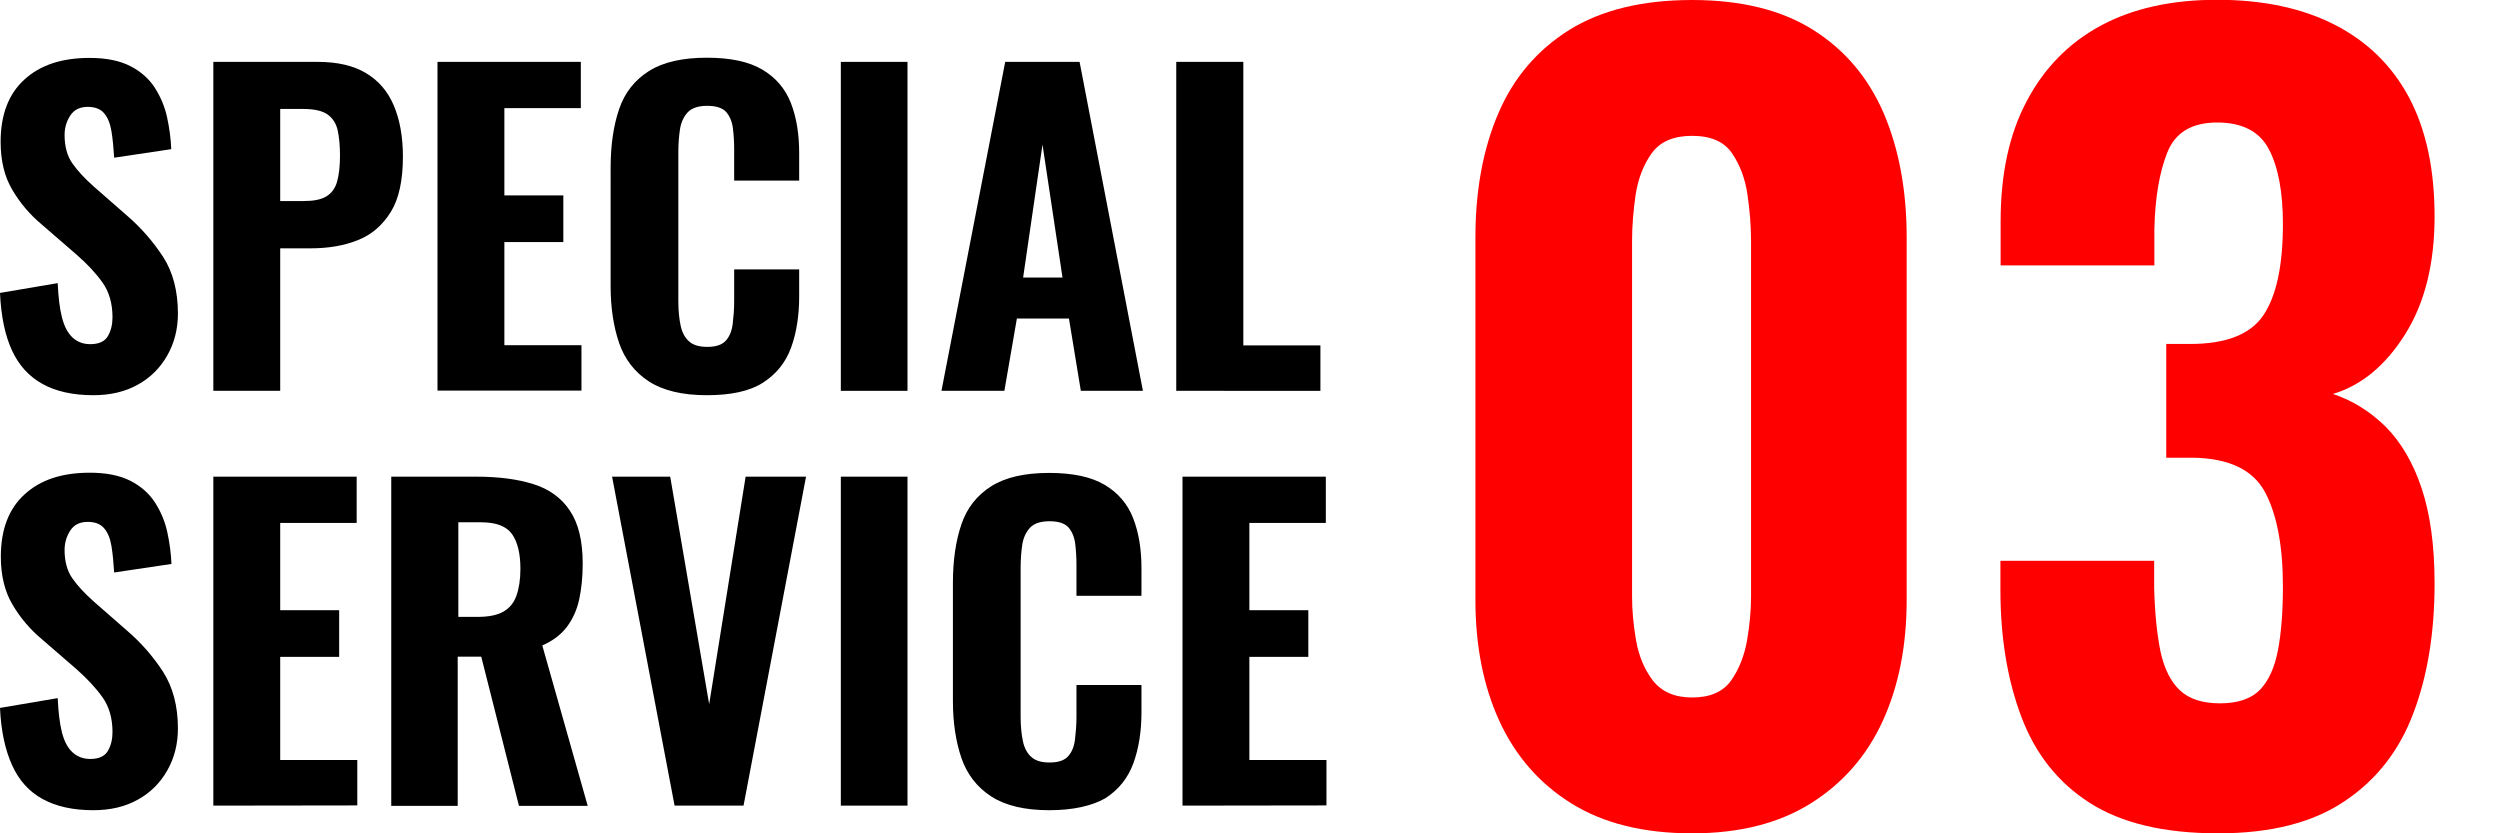 <?xml version="1.0" encoding="utf-8"?>
<!-- Generator: Adobe Illustrator 28.3.0, SVG Export Plug-In . SVG Version: 6.00 Build 0)  -->
<svg version="1.1" id="レイヤー_1" xmlns="http://www.w3.org/2000/svg" xmlns:xlink="http://www.w3.org/1999/xlink" x="0px"
	 y="0px" viewBox="0 0 120 40" style="enable-background:new 0 0 120 40;" xml:space="preserve">
<style type="text/css">
	.st0{fill:#FF0000;}
</style>
<g>
	<g>
		<path class="st0" d="M81.22,40c-2.33,0-4.26-0.48-5.8-1.44s-2.68-2.28-3.45-3.95c-0.77-1.68-1.15-3.62-1.15-5.82V11.4
			c0-2.27,0.37-4.26,1.1-5.96c0.73-1.71,1.87-3.04,3.4-4C76.86,0.48,78.83,0,81.22,0c2.36,0,4.3,0.48,5.82,1.44s2.64,2.29,3.38,4
			c0.73,1.71,1.1,3.7,1.1,5.96v17.39c0,2.2-0.38,4.14-1.15,5.82c-0.77,1.68-1.92,2.99-3.45,3.95S83.49,40,81.22,40z M81.22,33.48
			c0.86,0,1.48-0.27,1.87-0.81c0.38-0.54,0.64-1.19,0.77-1.94s0.19-1.44,0.19-2.08v-17.1c0-0.7-0.06-1.44-0.17-2.2
			c-0.11-0.77-0.36-1.43-0.74-1.99s-1.02-0.84-1.92-0.84c-0.89,0-1.54,0.28-1.94,0.84s-0.65,1.22-0.77,1.99
			c-0.11,0.77-0.17,1.5-0.17,2.2v17.1c0,0.64,0.06,1.33,0.19,2.08c0.13,0.75,0.4,1.4,0.81,1.94C79.77,33.21,80.39,33.48,81.22,33.48
			z"/>
		<path class="st0" d="M106.47,40c-2.59,0-4.64-0.49-6.16-1.46c-1.52-0.97-2.61-2.35-3.28-4.12s-1.01-3.81-1.01-6.11v-1.39h7.38
			c0,0.06,0,0.23,0,0.5s0,0.53,0,0.79c0.03,1.25,0.14,2.27,0.31,3.09c0.18,0.81,0.49,1.43,0.93,1.84c0.45,0.42,1.09,0.62,1.92,0.62
			c0.86,0,1.5-0.22,1.92-0.65c0.41-0.43,0.7-1.06,0.86-1.89c0.16-0.83,0.24-1.85,0.24-3.07c0-1.95-0.29-3.46-0.86-4.53
			c-0.58-1.07-1.72-1.62-3.45-1.65c-0.03,0-0.19,0-0.48,0s-0.56,0-0.81,0v-5.46c0.19,0,0.39,0,0.6,0s0.39,0,0.55,0
			c1.72,0,2.9-0.46,3.52-1.39c0.62-0.93,0.93-2.38,0.93-4.36c0-1.53-0.22-2.73-0.67-3.59s-1.28-1.29-2.49-1.29s-2.01,0.48-2.39,1.44
			s-0.59,2.19-0.62,3.69c0,0.26,0,0.54,0,0.84s0,0.6,0,0.89h-7.38v-2.11c0-2.27,0.41-4.19,1.25-5.77c0.83-1.58,2.01-2.79,3.54-3.62
			s3.4-1.25,5.6-1.25s4.09,0.4,5.65,1.2s2.75,1.96,3.57,3.5c0.81,1.53,1.22,3.43,1.22,5.7s-0.47,4.15-1.41,5.65s-2.1,2.46-3.47,2.87
			c0.96,0.32,1.8,0.85,2.54,1.58c0.73,0.74,1.31,1.72,1.72,2.95c0.41,1.23,0.62,2.75,0.62,4.57c0,2.33-0.33,4.4-1.01,6.2
			c-0.67,1.8-1.77,3.22-3.3,4.24C111.02,39.49,108.99,40,106.47,40z"/>
	</g>
	<g>
		<path d="M4.48,18.97c-0.97,0-1.79-0.18-2.44-0.54s-1.14-0.9-1.47-1.62S0.05,15.18,0,14.06l2.77-0.47c0.03,0.65,0.09,1.19,0.2,1.63
			c0.11,0.44,0.28,0.76,0.51,0.98c0.23,0.21,0.51,0.32,0.85,0.32c0.42,0,0.7-0.13,0.85-0.39s0.22-0.56,0.22-0.9
			c0-0.66-0.16-1.22-0.48-1.67s-0.74-0.9-1.26-1.35l-1.64-1.42C1.43,10.3,0.96,9.74,0.59,9.11c-0.37-0.62-0.56-1.39-0.56-2.3
			c0-1.3,0.38-2.3,1.14-2.99c0.76-0.7,1.8-1.04,3.13-1.04c0.79,0,1.44,0.13,1.95,0.39s0.9,0.61,1.18,1.04
			c0.28,0.44,0.48,0.91,0.59,1.42s0.18,1.02,0.2,1.53L5.48,7.57C5.45,7.09,5.41,6.66,5.35,6.3C5.29,5.94,5.18,5.65,5,5.44
			C4.83,5.23,4.56,5.13,4.21,5.13c-0.38,0-0.66,0.14-0.84,0.42C3.19,5.83,3.1,6.14,3.1,6.48c0,0.56,0.13,1.02,0.38,1.37
			c0.25,0.36,0.6,0.73,1.04,1.12l1.6,1.4c0.66,0.57,1.23,1.23,1.71,1.96c0.47,0.73,0.71,1.64,0.71,2.72c0,0.74-0.17,1.41-0.51,2.01
			c-0.34,0.6-0.81,1.07-1.41,1.4C6.02,18.8,5.3,18.97,4.48,18.97z"/>
		<path d="M10.24,18.76V2.97h5.01c0.95,0,1.72,0.18,2.32,0.54s1.04,0.87,1.33,1.55c0.29,0.68,0.44,1.5,0.44,2.46
			c0,1.13-0.19,2.02-0.58,2.65s-0.91,1.09-1.57,1.35c-0.66,0.27-1.42,0.4-2.28,0.4h-1.46v6.84H10.24z M13.45,9.65h1.13
			c0.47,0,0.83-0.07,1.08-0.22c0.25-0.15,0.43-0.39,0.52-0.71s0.14-0.74,0.14-1.25c0-0.48-0.04-0.88-0.11-1.21
			c-0.07-0.32-0.23-0.58-0.48-0.76c-0.25-0.18-0.64-0.27-1.17-0.27h-1.11V9.65z"/>
		<path d="M21,18.76V2.97h6.88v2.22h-3.67v4.19h2.83v2.24h-2.83v4.95h3.7v2.18H21V18.76z"/>
		<path d="M33.93,18.97c-1.17,0-2.1-0.22-2.78-0.66s-1.16-1.06-1.43-1.84c-0.27-0.79-0.41-1.7-0.41-2.74V8.05
			c0-1.09,0.14-2.03,0.41-2.82s0.75-1.39,1.43-1.82s1.61-0.64,2.78-0.64c1.13,0,2.02,0.19,2.66,0.57s1.1,0.91,1.37,1.6
			s0.4,1.49,0.4,2.4v1.33h-3.12V7.18c0-0.36-0.02-0.7-0.06-1.02s-0.15-0.58-0.32-0.78c-0.18-0.2-0.48-0.3-0.91-0.3
			s-0.74,0.1-0.94,0.31c-0.19,0.21-0.32,0.48-0.37,0.81s-0.08,0.7-0.08,1.1v7.17c0,0.44,0.04,0.83,0.11,1.16s0.21,0.59,0.41,0.76
			c0.2,0.18,0.49,0.26,0.87,0.26c0.42,0,0.71-0.1,0.89-0.3c0.18-0.2,0.29-0.47,0.33-0.81s0.07-0.7,0.07-1.07v-1.54h3.12v1.31
			c0,0.92-0.13,1.74-0.39,2.45c-0.26,0.71-0.71,1.27-1.35,1.68S35.08,18.97,33.93,18.97z"/>
		<path d="M40.36,18.76V2.97h3.2v15.79H40.36z"/>
		<path d="M45.19,18.76l3.06-15.79h3.57l3.04,15.79h-2.98l-0.57-3.47h-2.5l-0.6,3.47H45.19z M49.11,13.32H51l-0.96-6.38L49.11,13.32
			z"/>
		<path d="M56.46,18.76V2.97h3.22v13.61h3.7v2.18H56.46z"/>
		<path d="M4.48,38.89c-0.97,0-1.79-0.18-2.44-0.54C1.4,38,0.91,37.46,0.58,36.73S0.05,35.09,0,33.98l2.77-0.47
			c0.03,0.65,0.09,1.19,0.2,1.63c0.11,0.44,0.28,0.76,0.51,0.97c0.23,0.21,0.51,0.32,0.85,0.32c0.42,0,0.7-0.13,0.85-0.39
			s0.22-0.56,0.22-0.9c0-0.66-0.16-1.22-0.48-1.67c-0.32-0.45-0.74-0.9-1.26-1.36L2.03,30.7c-0.59-0.49-1.06-1.05-1.43-1.68
			c-0.37-0.62-0.56-1.39-0.56-2.3c0-1.3,0.38-2.3,1.14-2.99c0.76-0.7,1.8-1.04,3.13-1.04c0.79,0,1.44,0.13,1.95,0.39
			s0.9,0.61,1.18,1.04c0.28,0.44,0.48,0.91,0.59,1.42s0.18,1.02,0.2,1.53l-2.75,0.41c-0.03-0.48-0.07-0.9-0.13-1.27
			C5.29,25.85,5.18,25.57,5,25.36s-0.44-0.31-0.79-0.31c-0.38,0-0.66,0.14-0.84,0.42C3.19,25.75,3.1,26.06,3.1,26.4
			c0,0.56,0.13,1.02,0.38,1.37c0.25,0.36,0.6,0.73,1.04,1.12l1.6,1.4c0.66,0.57,1.23,1.22,1.71,1.96c0.47,0.74,0.71,1.64,0.71,2.72
			c0,0.74-0.17,1.41-0.51,2.01s-0.81,1.07-1.41,1.4C6.02,38.72,5.3,38.89,4.48,38.89z"/>
		<path d="M10.24,38.67V22.88h6.88v2.22h-3.67v4.19h2.83v2.24h-2.83v4.95h3.7v2.18L10.24,38.67L10.24,38.67z"/>
		<path d="M18.78,38.67V22.88h4.09c1.07,0,1.98,0.12,2.74,0.36s1.35,0.67,1.75,1.28c0.41,0.61,0.61,1.46,0.61,2.53
			c0,0.65-0.06,1.22-0.17,1.73c-0.11,0.5-0.31,0.94-0.59,1.31c-0.28,0.37-0.67,0.67-1.18,0.89l2.18,7.7h-3.3l-1.81-7.16h-1.13v7.16
			h-3.19V38.67z M21.99,29.61h0.94c0.52,0,0.93-0.08,1.23-0.25s0.51-0.43,0.63-0.77c0.12-0.34,0.19-0.77,0.19-1.28
			c0-0.73-0.13-1.28-0.4-1.67c-0.27-0.38-0.76-0.57-1.49-0.57H22v4.54H21.99z"/>
		<path d="M32.38,38.67l-3-15.79h2.79l1.87,10.92l1.75-10.92h2.9l-3,15.79C35.69,38.67,32.38,38.67,32.38,38.67z"/>
		<path d="M40.36,38.67V22.88h3.2v15.79H40.36z"/>
		<path d="M50.36,38.89c-1.17,0-2.1-0.22-2.78-0.66s-1.16-1.06-1.43-1.84c-0.27-0.79-0.41-1.7-0.41-2.74v-5.67
			c0-1.09,0.14-2.03,0.41-2.82c0.27-0.79,0.75-1.39,1.43-1.82s1.61-0.64,2.78-0.64c1.13,0,2.02,0.19,2.66,0.57s1.1,0.91,1.37,1.6
			s0.4,1.49,0.4,2.4v1.33h-3.12v-1.48c0-0.36-0.02-0.7-0.06-1.02s-0.15-0.58-0.32-0.78c-0.18-0.2-0.48-0.3-0.91-0.3
			s-0.74,0.1-0.94,0.31c-0.19,0.21-0.32,0.48-0.37,0.81s-0.08,0.7-0.08,1.1v7.18c0,0.44,0.04,0.83,0.11,1.16
			c0.07,0.33,0.21,0.59,0.41,0.76c0.2,0.18,0.49,0.26,0.87,0.26c0.42,0,0.71-0.1,0.89-0.3s0.29-0.47,0.33-0.81s0.07-0.7,0.07-1.07
			v-1.54h3.12v1.31c0,0.92-0.13,1.74-0.39,2.45s-0.71,1.27-1.35,1.68C52.41,38.68,51.52,38.89,50.36,38.89z"/>
		<path d="M56.76,38.67V22.88h6.88v2.22h-3.67v4.19h2.83v2.24h-2.83v4.95h3.7v2.18L56.76,38.67L56.76,38.67z"/>
	</g>
</g>
</svg>
